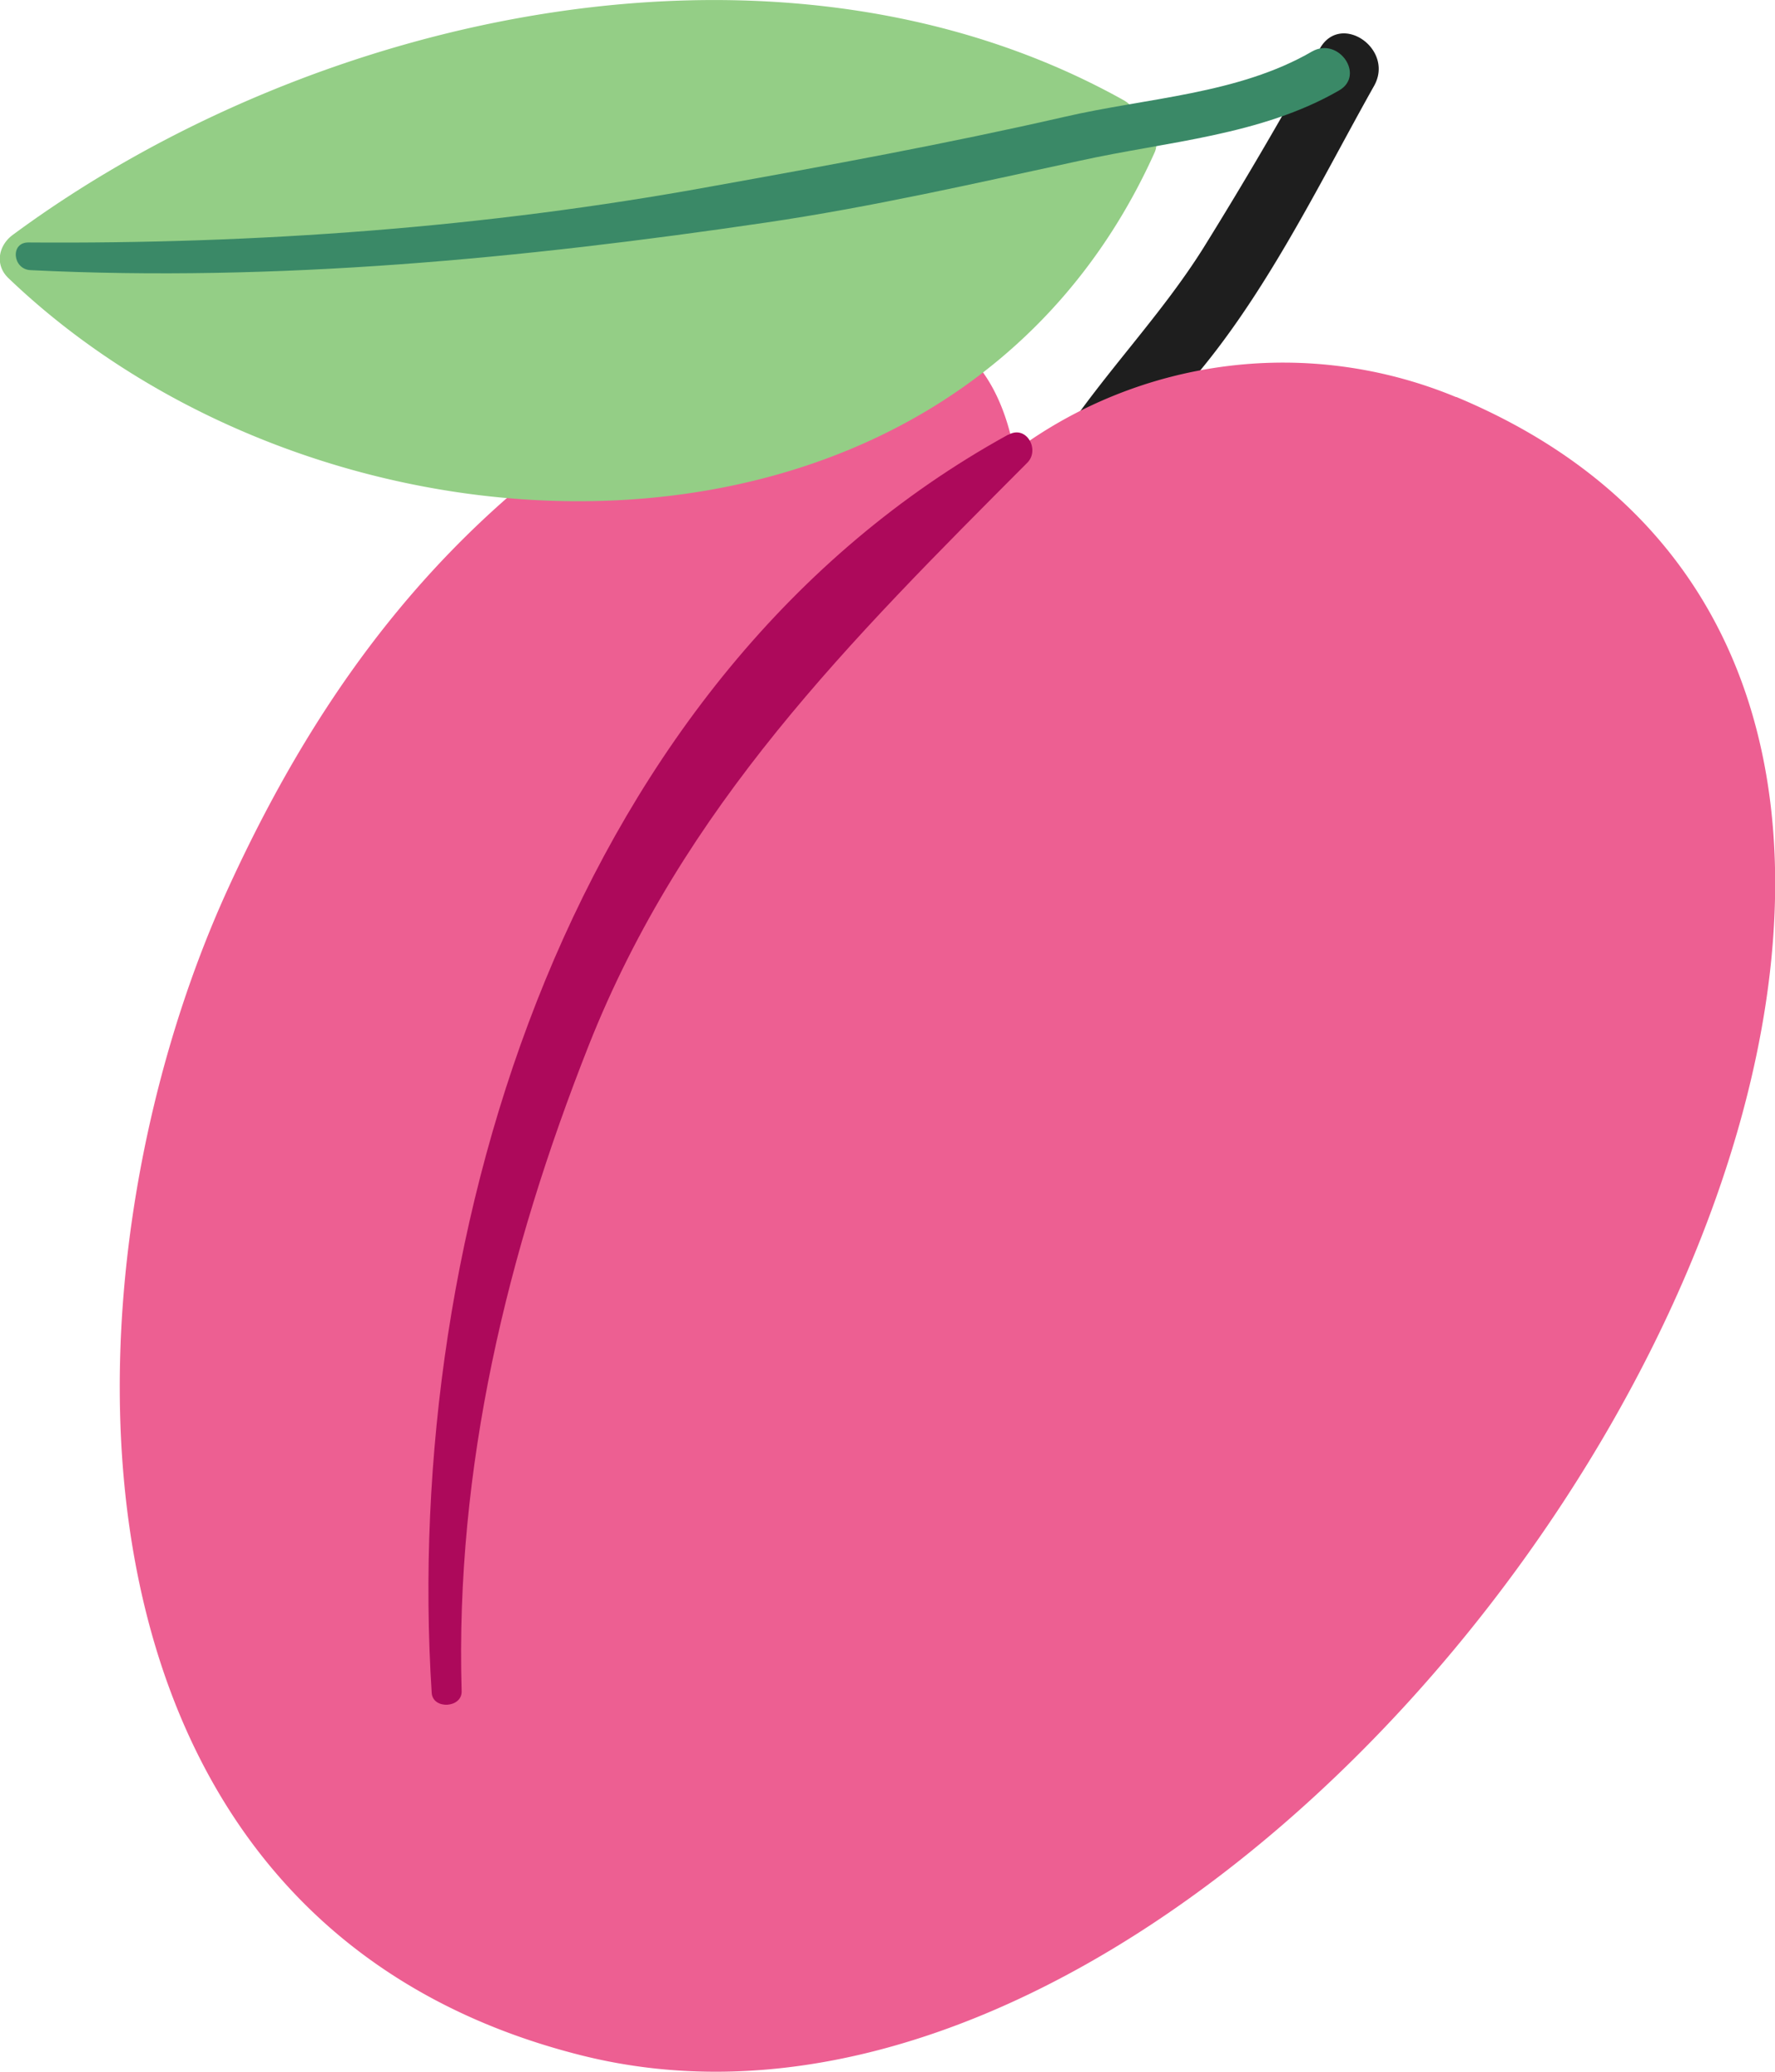 <svg width="24" height="28" viewBox="0 0 24 28" fill="none" xmlns="http://www.w3.org/2000/svg">
    <g clip-path="url(#rlsz2avkba)">
        <path d="M17.852.65a59.096 59.096 0 0 1-1.582 2.703c-.57.907-1.322 1.674-1.916 2.563-.153.234.112.603.376.439 1.805-1.112 2.845-3.412 3.85-5.196.277-.498-.452-1-.734-.503l.006-.006z" fill="#1E1E1E"/>
        <path d="M19.686 5.366a6.099 6.099 0 0 0-5.972.737c-.53-2.773-3.304-1.773-5.026-.72C6.054 7 4.362 9.217 3.086 12.003.7 17.21.546 25.94 7.86 27.778c10.18 2.557 22.965-17.766 11.833-22.412h-.006z" fill="#ED5F92"/>
        <path d="M13.631 5.875C7.735 9.117 5.437 16.625 5.837 22.88c.017.228.411.205.405-.023-.088-3.02.612-5.928 1.717-8.725 1.281-3.236 3.527-5.466 5.93-7.877.177-.175-.011-.515-.252-.38h-.006z" fill="#AD095B"/>
        <path d="M.176 3.172c-.194.14-.252.403-.064.585 4.332 4.149 12.75 4.412 15.5-1.697.082-.187-.059-.386-.223-.421a.389.389 0 0 0-.2-.287C10.569-1.223 4.262.158.176 3.172z" fill="#94CE86"/>
        <path d="M17.74.696c-1 .58-2.24.626-3.35.884-1.588.363-3.186.655-4.785.942-3.05.556-6.125.778-9.223.755-.247 0-.211.363.03.374 3.327.164 6.654-.158 9.945-.643 1.429-.21 2.84-.533 4.25-.837 1.17-.258 2.445-.34 3.498-.948.358-.205-.006-.731-.365-.527z" fill="#3A8967"/>
    </g>
    <defs>
        <clipPath id="rlsz2avkba">
            <path fill="#fff" d="M0 0h24v28H0z"/>
        </clipPath>
    </defs>
</svg>
